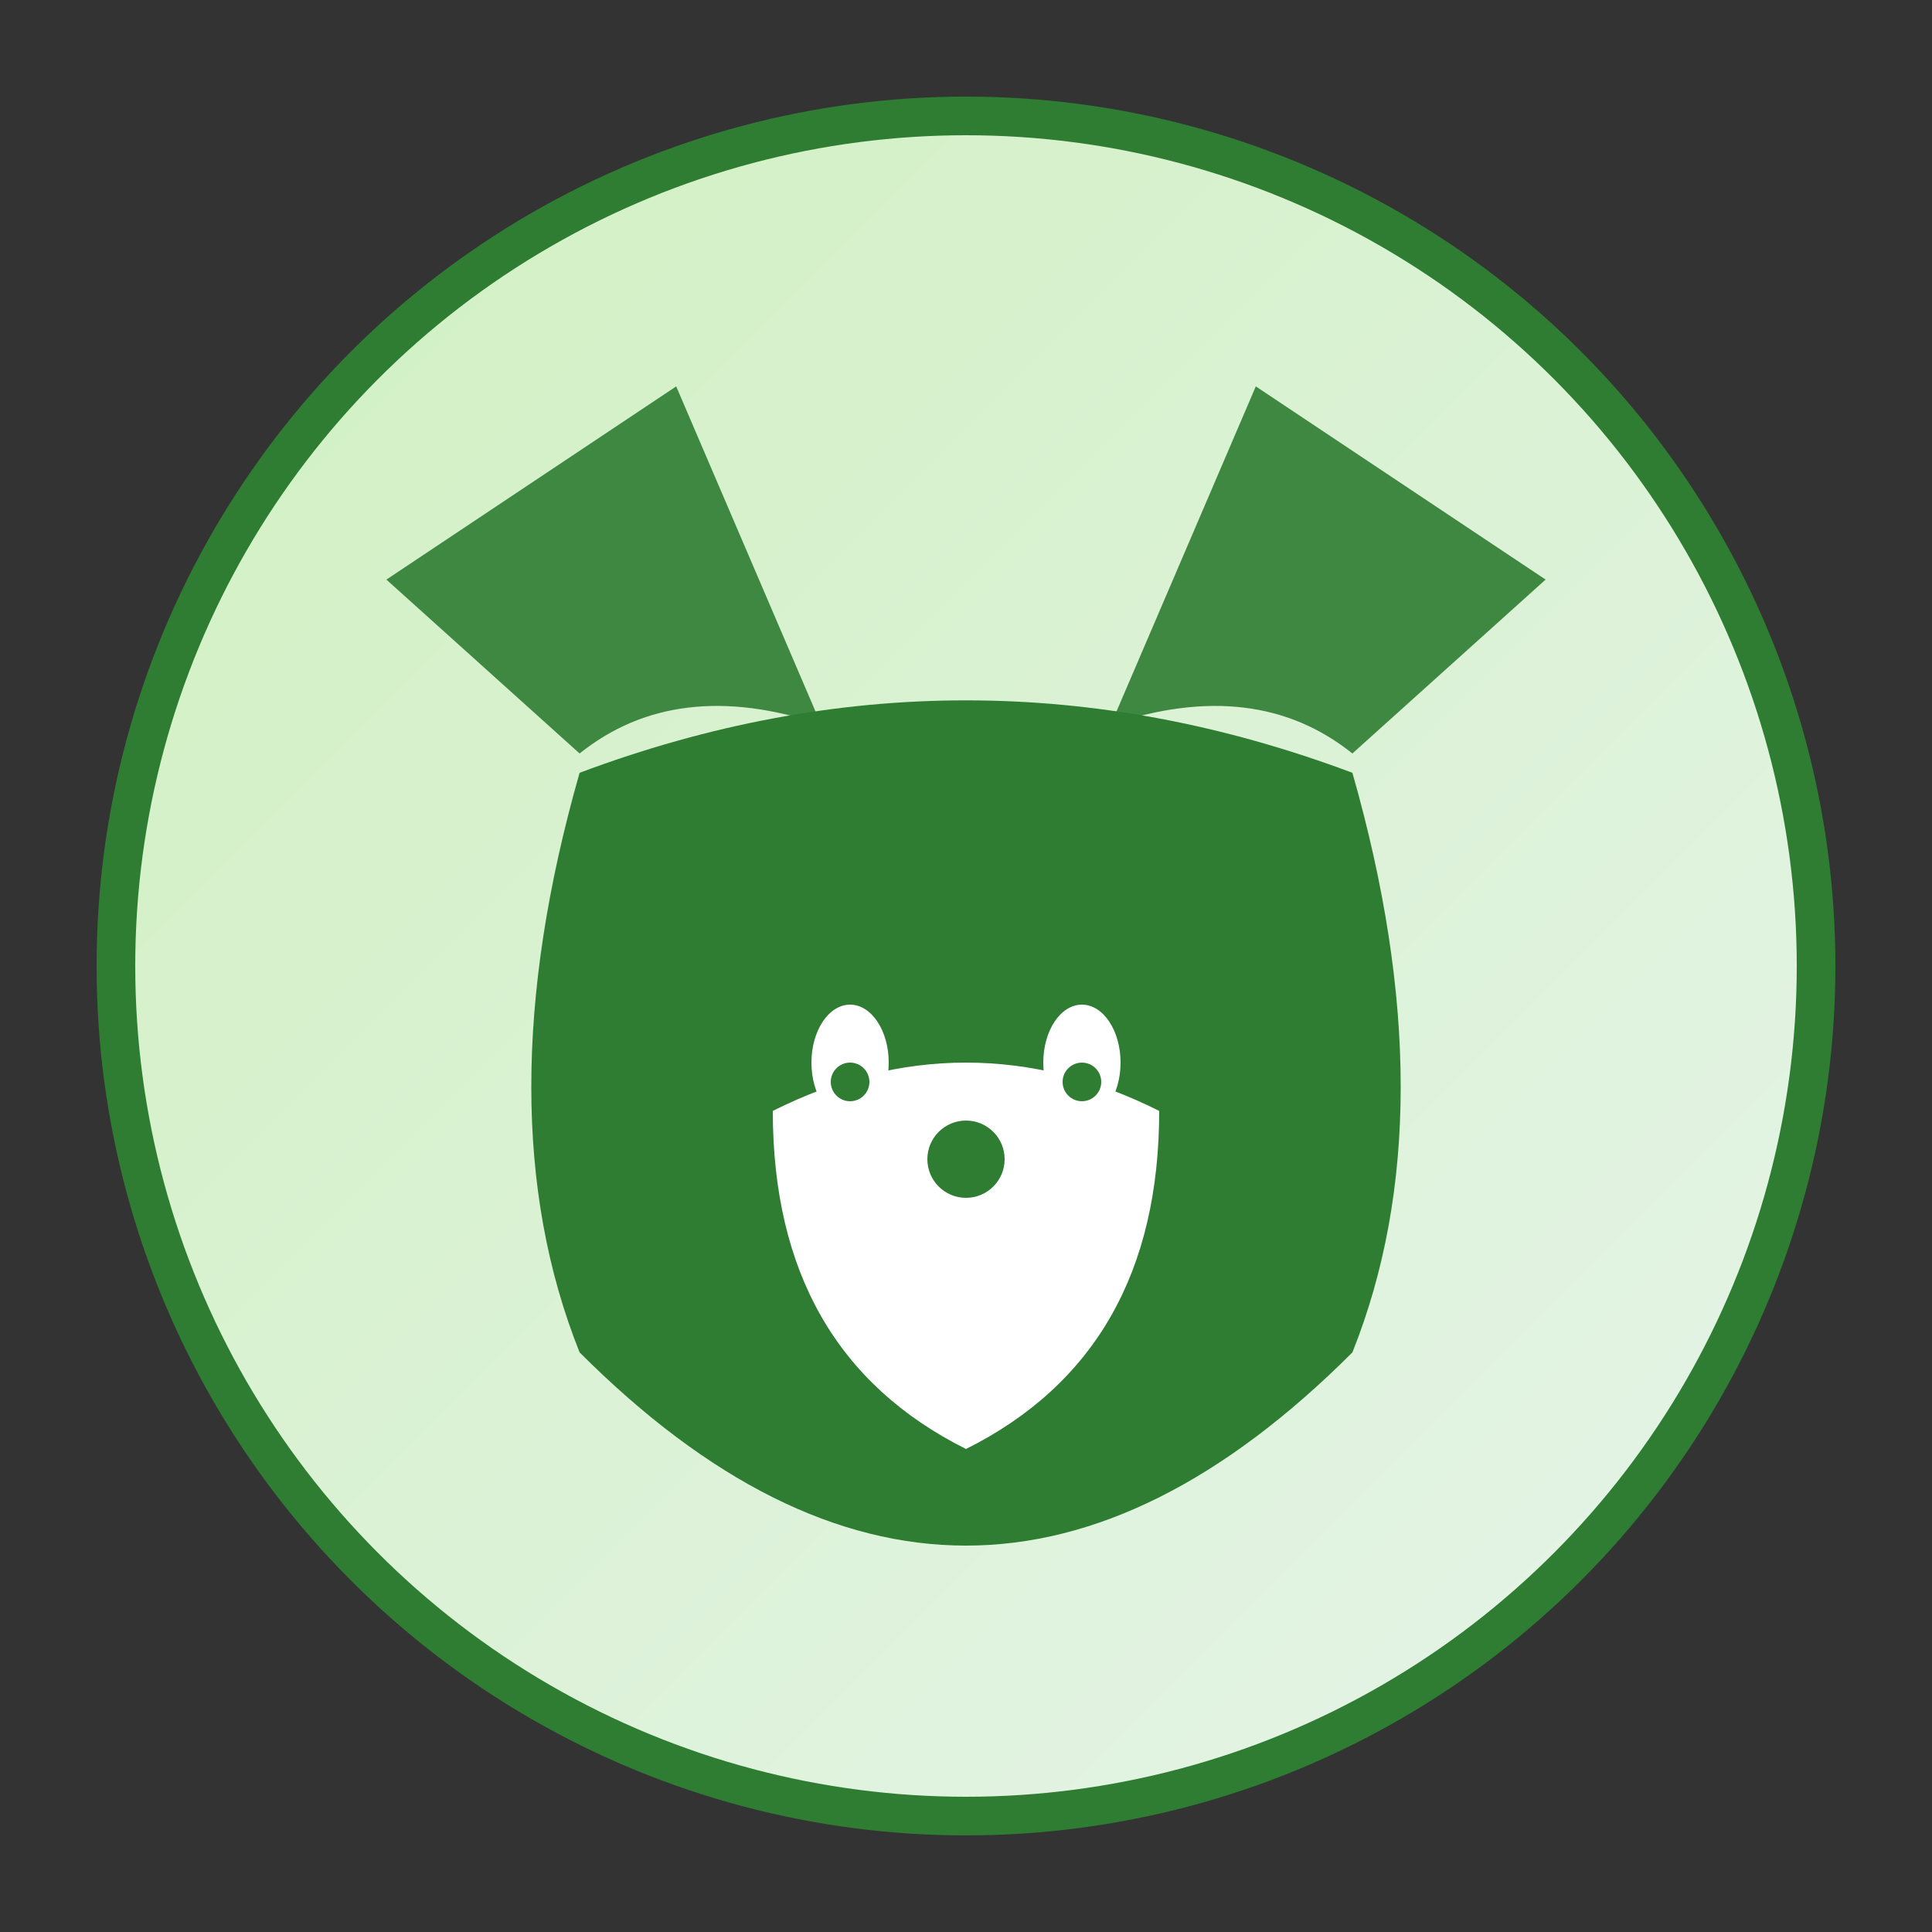 <?xml version="1.0" encoding="UTF-8"?>
<svg xmlns="http://www.w3.org/2000/svg" viewBox="0 0 200 200">
  <rect x="0" y="0" width="200" height="200" fill="#333333" stroke="none"/>
  <defs>
    <linearGradient id="g1" x1="0" y1="0" x2="1" y2="1">
      <stop offset="0" stop-color="#D0F0C0"/>
      <stop offset="1" stop-color="#E6F4EA"/>
    </linearGradient>
  </defs>
  <circle cx="100" cy="100" r="88" fill="url(#g1)" stroke="#2E7D32" stroke-width="4"/>
  <path d="M40 60 L70 40 L85 75 Q70 70 60 78 Z" fill="#2E7D32" opacity="0.9"/>
  <path d="M160 60 L130 40 L115 75 Q130 70 140 78 Z" fill="#2E7D32" opacity="0.9"/>
  <path d="M60 80 Q100 65 140 80 Q150 115 140 140 Q120 160 100 160 Q80 160 60 140 Q50 115 60 80 Z" fill="#2E7D32"/>
  <path d="M80 115 Q100 105 120 115 Q120 140 100 150 Q80 140 80 115 Z" fill="white"/>
  <circle cx="100" cy="120" r="4" fill="#2E7D32"/>
  <ellipse cx="88" cy="110" rx="4" ry="6" fill="white"/>
  <ellipse cx="112" cy="110" rx="4" ry="6" fill="white"/>
  <circle cx="88" cy="112" r="2" fill="#2E7D32"/>
  <circle cx="112" cy="112" r="2" fill="#2E7D32"/>
</svg>

